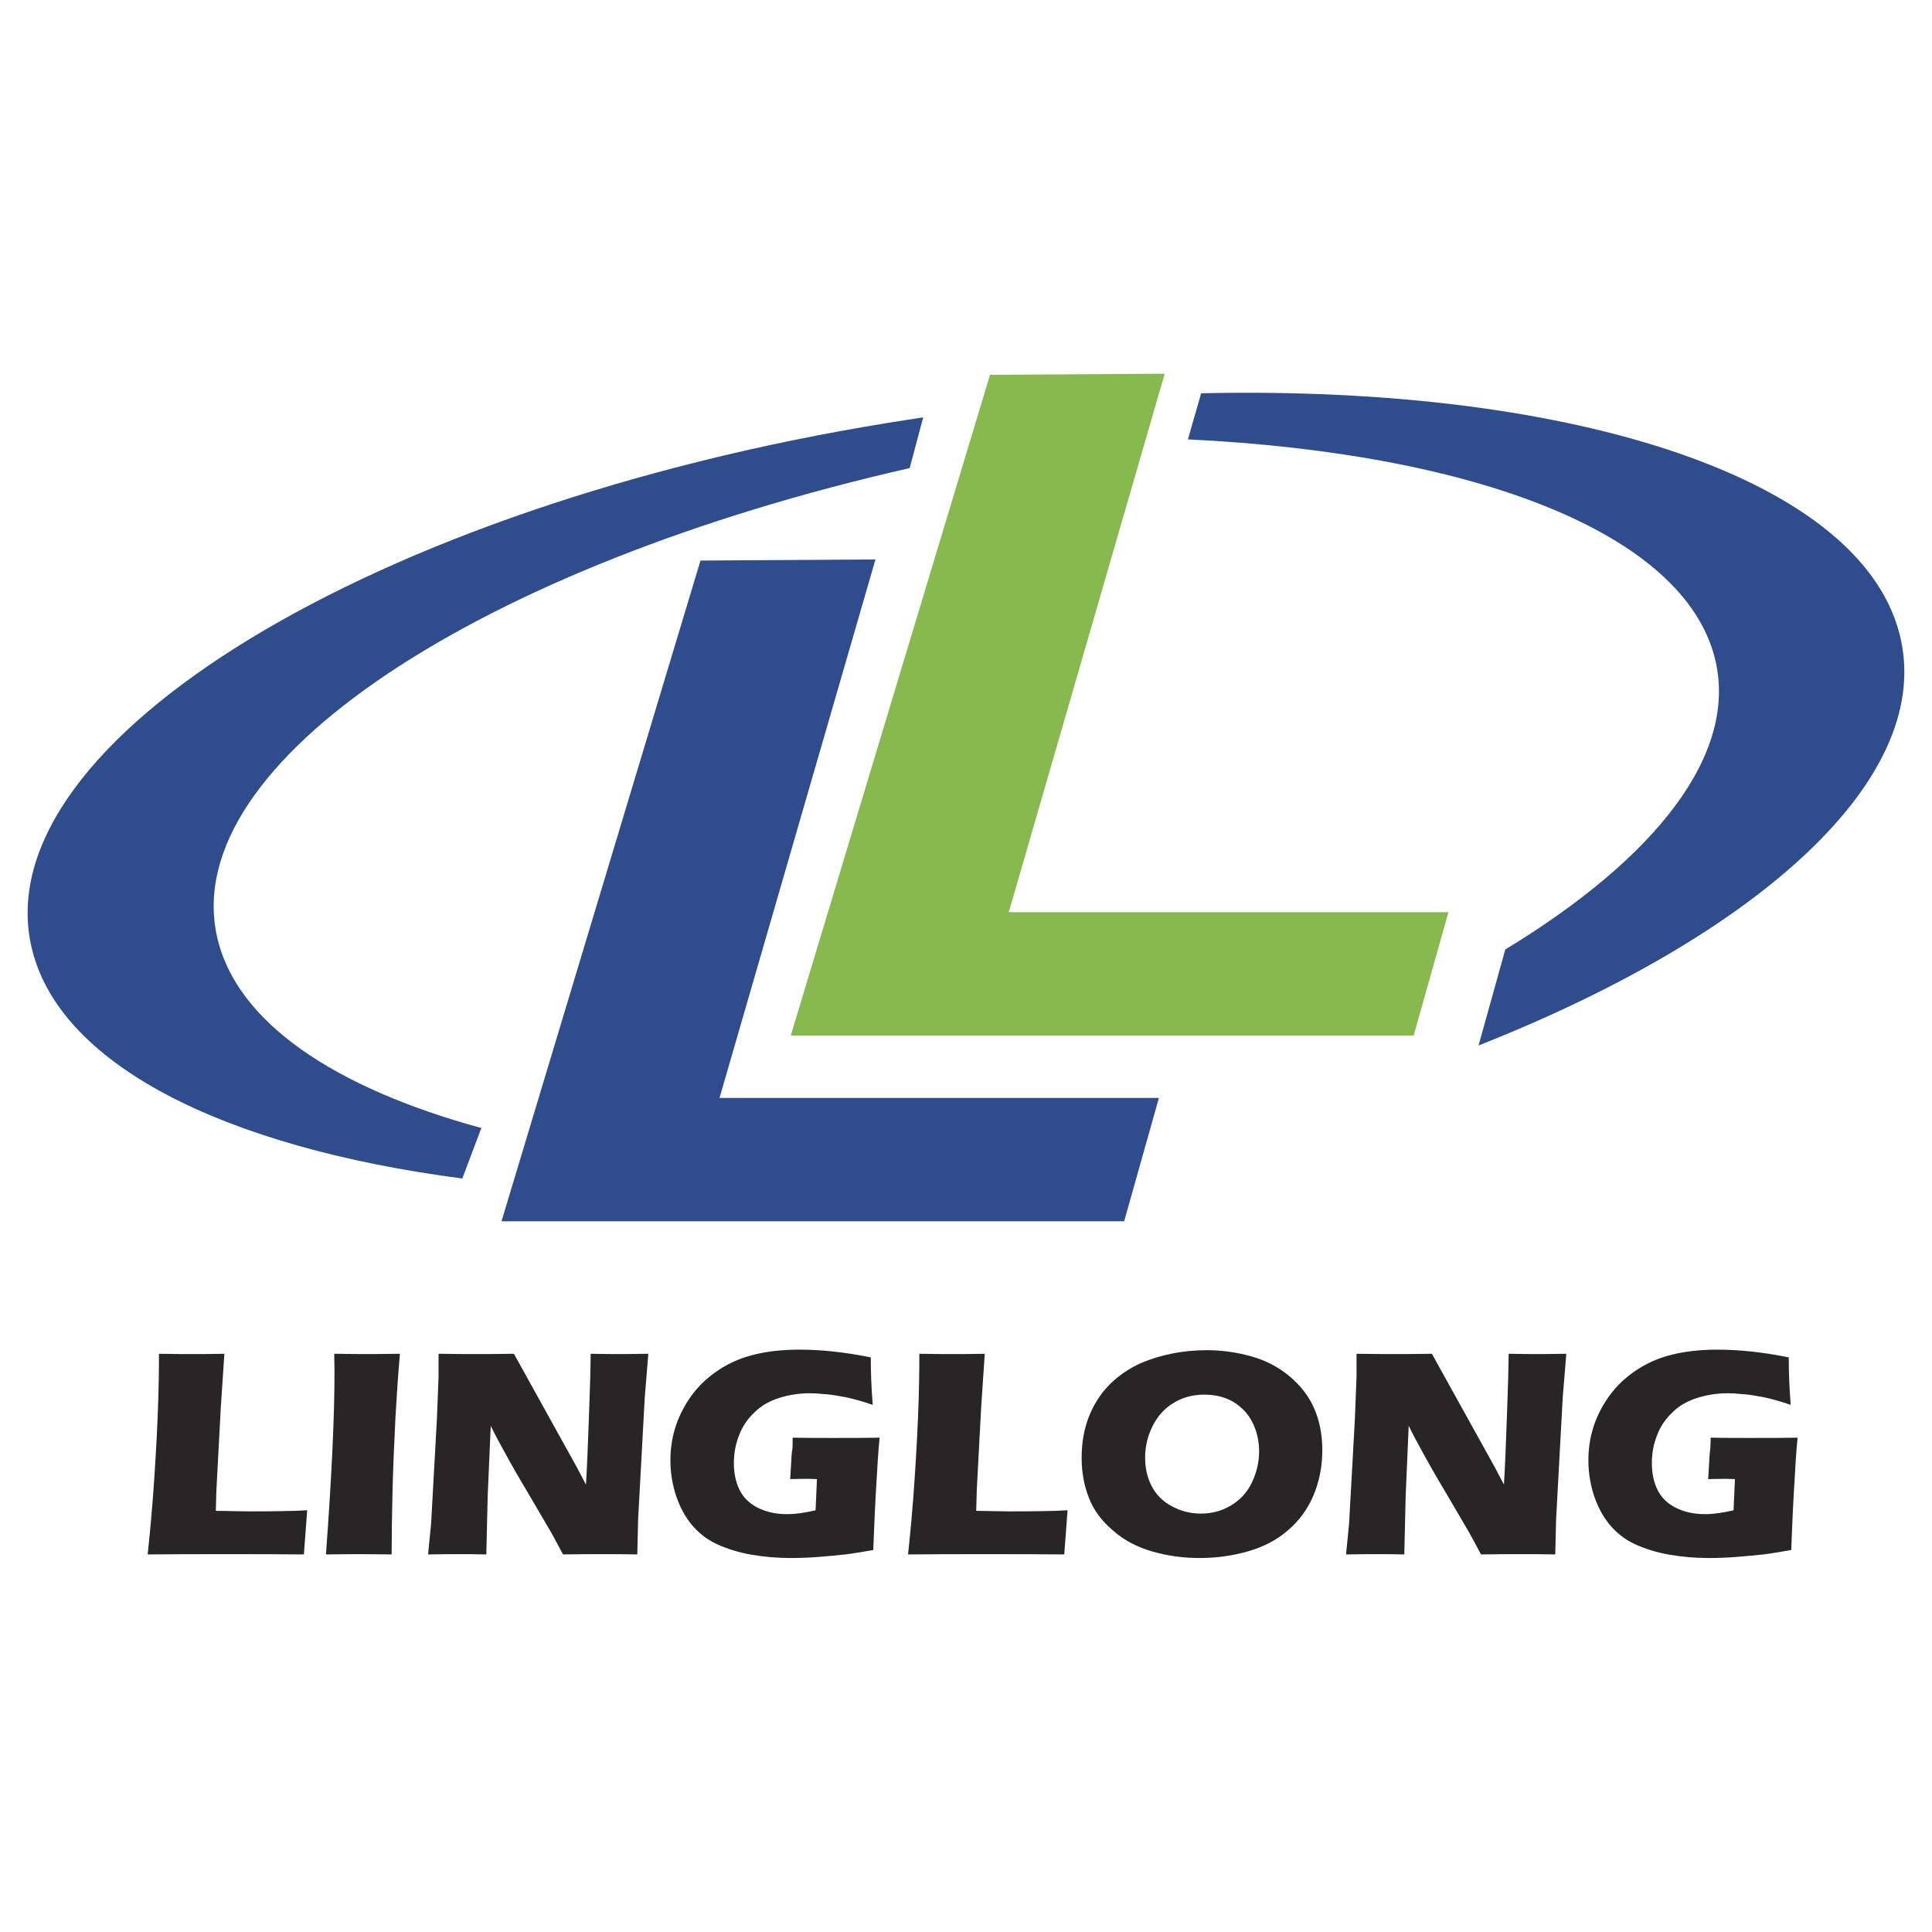 <svg xmlns="http://www.w3.org/2000/svg" xmlns:xlink="http://www.w3.org/1999/xlink" id="Layer_1" x="0px" y="0px" width="700px" height="700px" viewBox="0 0 700 700" style="enable-background:new 0 0 700 700;" xml:space="preserve"><style type="text/css">	.st0{fill-rule:evenodd;clip-rule:evenodd;fill:#2F4D8D;}	.st1{fill-rule:evenodd;clip-rule:evenodd;fill:#87B94F;}	.st2{fill:#272525;}</style><g>	<path class="st0" d="M321.8,153.2c4.2-0.7,8.5-1.3,12.7-2l-4.9,18.4C173.8,205,64.8,276.3,78.6,339.2c6.8,31,42.3,54.9,95.8,69.5  l-6.9,18.3c-86.4-11.3-147.1-41.4-156.3-84.8C-4.4,268.4,135.2,183.5,321.8,153.2 M435.2,142.5c135.8-3.1,241.4,31.3,253.6,89.6  c10.7,50.8-52.1,106.8-153.1,146.7l9.7-34.8c54.7-33.2,84.4-70.9,76-105.2c-11.2-45.8-87.2-74.6-191-79.6L435.2,142.5z"></path>	<polygon class="st0" points="253.8,203.1 181.7,442.5 407.3,442.5 419.9,397.8 260.7,397.8 317.2,202.7  "></polygon>	<polygon class="st1" points="358.7,135.8 286.5,375.2 512.2,375.2 524.8,330.5 365.5,330.5 422,135.4  "></polygon>	<path class="st2" d="M53.5,563.2c0.9-8.4,1.5-15.2,1.9-20.5c0.7-9.6,1.3-19.2,1.7-28.8c0.4-9.5,0.5-17.3,0.5-23.4  c4.8,0.1,9.1,0.1,12.8,0.1c2.5,0,6.1,0,10.9-0.1L80,509.9L78.4,540l-0.2,7.4c6.1,0.1,10.1,0.2,11.9,0.2c9.3,0,16.4-0.1,21.2-0.4  l-1.2,16c-9.3-0.1-18.2-0.1-26.6-0.1C72.1,563.1,62.1,563.1,53.5,563.2"></path>	<path class="st2" d="M118.1,563.2c2.1-28.5,3.1-50.4,3.1-65.8l-0.1-6.9c6.2,0.1,10.3,0.1,12.4,0.1c1,0,4.8,0,11.4-0.1  c-0.7,8-1.2,15.5-1.6,22.7c-0.5,9.9-0.9,19.2-1.1,27.9c-0.2,8.6-0.3,16-0.3,22.1l-10.9-0.1C129,563.1,124.7,563.1,118.1,563.2"></path>	<path class="st2" d="M155.1,563.2l1.1-11.2l2.1-37.9l0.6-15.3v-8.3c5.5,0.1,10.4,0.1,14.6,0.1c3,0,7.3,0,12.7-0.1l22.9,41.3  l3.2,6.1c0.4-6,0.7-14.3,1.1-25.1c0.4-10.7,0.6-18.2,0.6-22.3c4.4,0.1,7.9,0.1,10.5,0.1c1.2,0,4.7,0,10.4-0.1l-1.3,15.9l-2.4,44.1  l-0.3,12.7c-4.6-0.1-8.9-0.1-13-0.1c-3.3,0-8,0-13.9,0.1c-1.9-3.5-3.2-6-4.1-7.6l-8.9-15.2c-3-5-5.7-9.7-8.2-14.3  c-1.6-2.9-3.3-6-5-9.5l-1.1,25.3l-0.5,21.3c-4.4-0.1-7.8-0.1-10.1-0.1C164.1,563.1,160.5,563.1,155.1,563.2"></path>	<path class="st2" d="M287.2,520.9c4.8,0.1,9.5,0.1,13.9,0.1c7.5,0,13.4,0,17.6-0.1c-0.5,4.8-0.9,11.7-1.4,20.6  c-0.5,8.9-0.7,15.6-0.9,20.1c-4.1,0.7-7.5,1.3-10.1,1.6c-2.7,0.3-5.9,0.6-9.7,0.9c-3.8,0.3-7.1,0.4-10.1,0.4  c-4.8,0-9.5-0.4-14.2-1.2c-4.6-0.8-8.8-2.1-12.5-3.8c-3.7-1.7-6.7-4.1-9.2-7.1c-2.5-3-4.3-6.5-5.7-10.6c-1.3-4.1-2-8.3-2-12.7  c0-7.2,1.8-13.9,5.4-20c3.6-6.2,8.7-11.1,15.4-14.7c6.7-3.6,15.4-5.4,26-5.4c7.8,0,16.4,0.9,25.8,2.8c0,5.2,0.2,10.9,0.7,17.2  c-2.6-0.9-4.6-1.5-6.2-1.9c-1.6-0.4-3.4-0.9-5.5-1.2c-2.1-0.4-4.1-0.7-6-0.8c-1.9-0.2-3.6-0.3-5.1-0.3c-3.9,0-7.6,0.6-11.1,1.7  c-3.5,1.1-6.5,2.8-8.9,5.2c-2.5,2.3-4.4,5.1-5.6,8.3c-1.3,3.2-1.9,6.6-1.9,10.2c0,3.6,0.7,6.9,2.1,9.7c1.4,2.8,3.7,5,6.8,6.5  c3.1,1.5,6.5,2.2,10.3,2.2c3.2,0,6.6-0.5,10.4-1.4l0.5-11.3c-2.3-0.1-3.6-0.1-4.1-0.1l-5.6,0.1l0.4-6.6c0-0.7,0.1-1.7,0.2-3.1  C287.2,525.1,287.2,523.2,287.2,520.9"></path>	<path class="st2" d="M329,563.2c0.9-8.4,1.5-15.2,1.9-20.5c0.7-9.6,1.3-19.2,1.7-28.8c0.4-9.5,0.5-17.3,0.5-23.4  c4.8,0.1,9.1,0.1,12.8,0.1c2.5,0,6.1,0,10.9-0.1l-1.3,19.3l-1.6,30.2l-0.2,7.4c6.1,0.1,10.1,0.2,11.9,0.2c9.3,0,16.4-0.1,21.2-0.4  l-1.2,16c-9.3-0.1-18.2-0.1-26.6-0.1C347.5,563.1,337.6,563.1,329,563.2"></path>	<path class="st2" d="M436.3,505.3c-4.1,0-7.8,1-11.1,3c-3.3,2-5.8,4.8-7.6,8.4c-1.8,3.6-2.7,7.4-2.7,11.5c0,3.8,0.8,7.2,2.4,10.3  c1.6,3.1,4.1,5.6,7.4,7.3c3.3,1.8,6.8,2.6,10.5,2.6c4,0,7.6-1,10.9-3c3.3-2,5.8-4.7,7.5-8.3c1.7-3.6,2.6-7.3,2.6-11.2  c0-3.8-0.8-7.3-2.4-10.5c-1.6-3.2-4-5.7-7-7.5C443.7,506.1,440.2,505.3,436.3,505.3 M437.2,489.2c5.7,0,11.1,0.8,16.4,2.3  c5.3,1.5,9.9,4,13.8,7.3c3.9,3.3,6.9,7.2,8.8,11.6c1.9,4.4,2.9,9.4,2.9,15c0,6-1.1,11.4-3.2,16.4c-2.1,5-5.2,9.2-9.3,12.7  c-4,3.5-8.9,6-14.5,7.6c-5.6,1.6-11.4,2.4-17.5,2.4c-6,0-11.7-0.8-17.2-2.4c-5.5-1.6-10.3-4.1-14.3-7.7c-4.1-3.5-7-7.5-8.6-11.8  c-1.7-4.3-2.6-9.1-2.6-14.4c0-7.8,1.8-14.6,5.4-20.5c3.6-5.9,8.9-10.5,16-13.8C420.4,490.9,428.4,489.2,437.2,489.2z"></path>	<path class="st2" d="M487.7,563.2l1.1-11.2l2.1-37.9l0.6-15.3v-8.3c5.5,0.1,10.4,0.1,14.6,0.1c3,0,7.3,0,12.7-0.1l22.9,41.3  l3.2,6.1c0.4-6,0.7-14.3,1.1-25.1c0.4-10.7,0.6-18.2,0.6-22.3c4.4,0.1,7.9,0.1,10.5,0.1c1.2,0,4.7,0,10.4-0.1l-1.3,15.9l-2.4,44.1  l-0.3,12.7c-4.6-0.1-8.9-0.1-13-0.1c-3.3,0-8,0-13.9,0.1c-1.9-3.5-3.2-6-4.1-7.6l-8.9-15.2c-3-5-5.7-9.7-8.2-14.3  c-1.6-2.9-3.3-6-5-9.5l-1.1,25.3l-0.5,21.3c-4.4-0.1-7.8-0.1-10.1-0.1C496.7,563.1,493.1,563.1,487.7,563.2"></path>	<path class="st2" d="M619.8,520.9c4.8,0.1,9.5,0.1,13.9,0.1c7.5,0,13.4,0,17.6-0.1c-0.5,4.8-0.9,11.7-1.4,20.6  c-0.5,8.9-0.7,15.6-0.9,20.1c-4.1,0.7-7.5,1.3-10.1,1.6c-2.7,0.3-5.9,0.6-9.7,0.9c-3.8,0.3-7.1,0.4-10.1,0.4  c-4.8,0-9.5-0.4-14.2-1.2c-4.6-0.8-8.8-2.1-12.5-3.8c-3.7-1.7-6.7-4.1-9.2-7.1c-2.5-3-4.3-6.5-5.7-10.6c-1.3-4.1-2-8.3-2-12.7  c0-7.2,1.8-13.9,5.4-20c3.6-6.2,8.7-11.1,15.4-14.7c6.7-3.6,15.4-5.4,26-5.4c7.8,0,16.4,0.9,25.8,2.8c0,5.2,0.2,10.9,0.7,17.2  c-2.6-0.9-4.6-1.5-6.2-1.9c-1.6-0.4-3.4-0.9-5.5-1.2c-2.1-0.4-4.1-0.7-6-0.8c-1.9-0.2-3.6-0.3-5.1-0.3c-3.9,0-7.6,0.6-11.1,1.7  c-3.5,1.1-6.5,2.8-8.9,5.2c-2.5,2.3-4.4,5.1-5.6,8.3c-1.3,3.2-1.9,6.6-1.9,10.2c0,3.6,0.7,6.9,2.1,9.7c1.4,2.8,3.7,5,6.8,6.5  c3.1,1.5,6.5,2.2,10.3,2.2c3.2,0,6.6-0.5,10.4-1.4l0.5-11.3c-2.3-0.1-3.6-0.1-4.1-0.1l-5.6,0.1l0.4-6.6c0-0.7,0.1-1.7,0.2-3.1  C619.7,525.1,619.8,523.2,619.8,520.9"></path></g></svg>